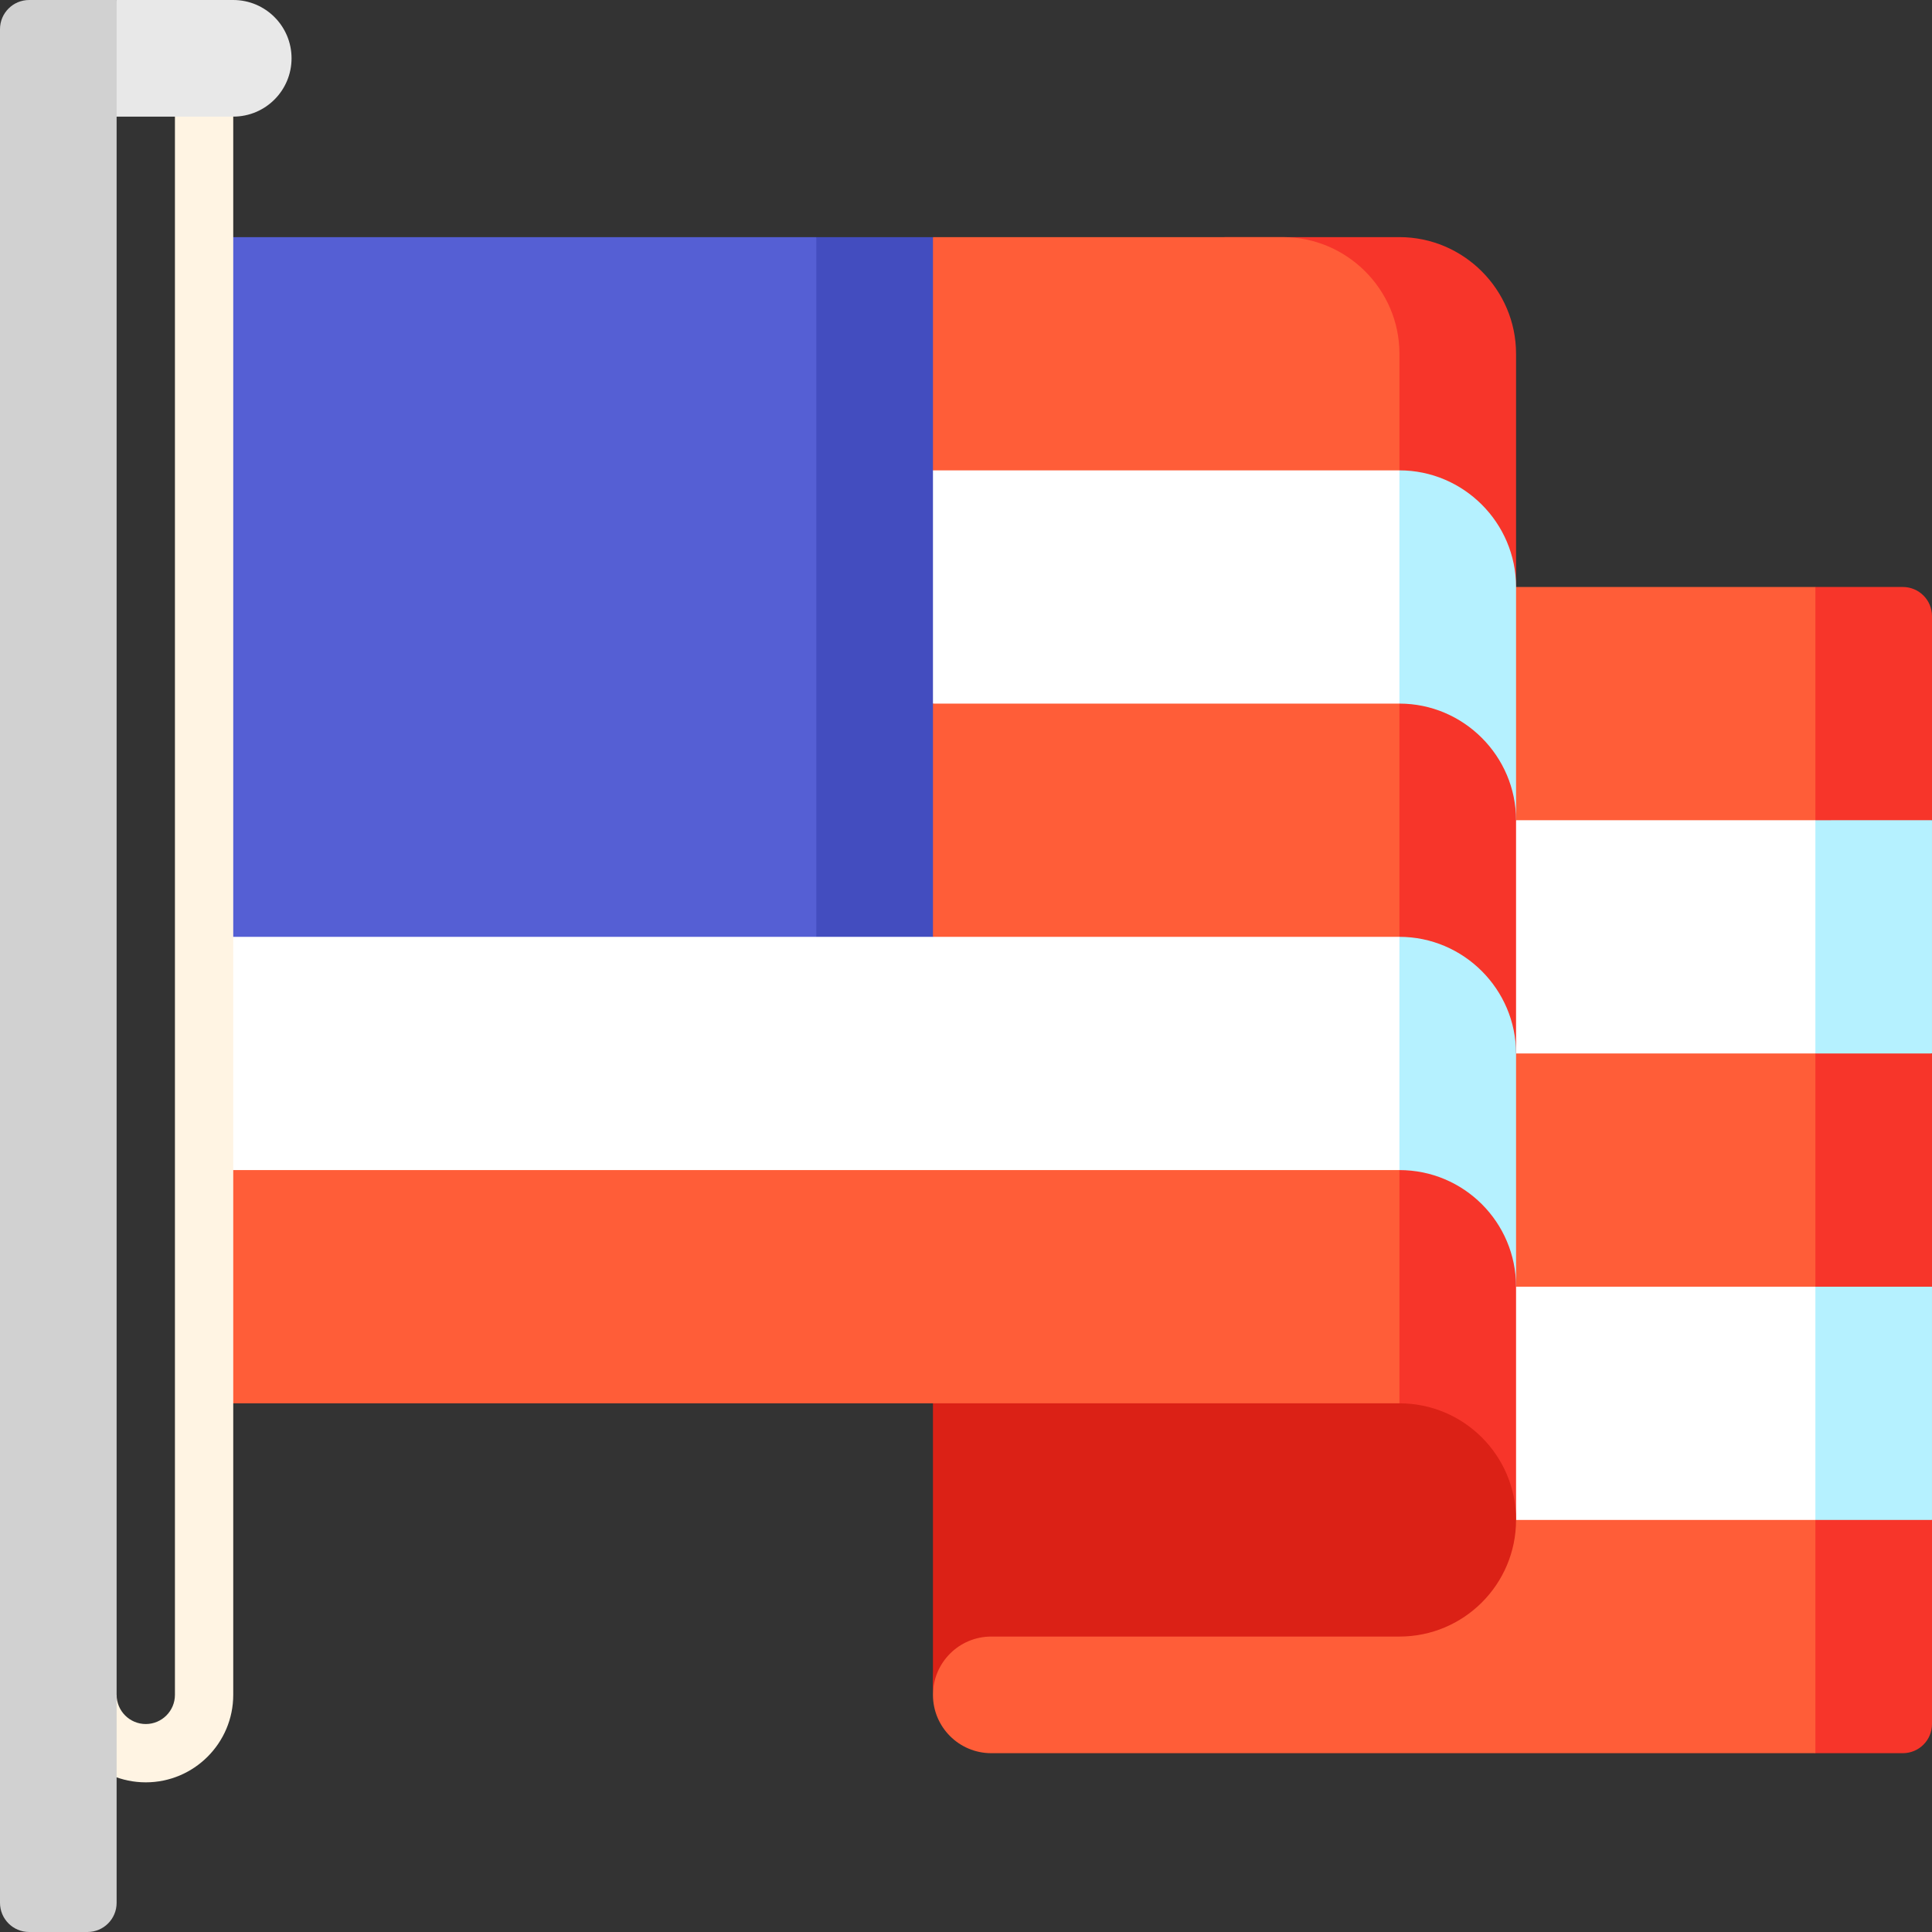 <svg id="Capa_1" enable-background="new 0 0 497 497" height="512" viewBox="0 0 497 497" width="512" xmlns="http://www.w3.org/2000/svg"><rect x="0" y="0" width="497" height="497" fill="#333333" stroke="none"/><g><path d="m330 271h-210l90-210h30z" fill="#434dbf"/><path d="m210 301-157.5-60v-180h157.5z" fill="#555fd4"/><path d="m467 151-60 90 90-30v-52.5c0-4.142-3.358-7.5-7.5-7.5z" fill="#f7352a"/><path d="m330 151h137v90h-137z" fill="#ff5d38"/><path d="m467 211-60 90 90-30v-60z" fill="#b5f1ff"/><path d="m330 211h137v90h-137z" fill="#fff"/><path d="m467 271-60 90 90-30v-60z" fill="#f7352a"/><path d="m330 271h137v90h-137z" fill="#ff5d38"/><path d="m467 331-60 90 90-30v-60z" fill="#b5f1ff"/><path d="m330 331h137v90h-137z" fill="#fff"/><path d="m467 391-45 30 45 30h22.5c4.142 0 7.5-3.358 7.5-7.5v-52.5z" fill="#f7352a"/><path d="m255 391s-15 7.5-15 45c0 8.284 6.716 15 15 15h212v-60z" fill="#ff5d38"/><path d="m390 151v-60c0-16.5-13.5-30-30-30h-44.997v90z" fill="#f7352a"/><path d="m360.003 91c0-16.5-13.5-30-30-30h-90.003v60l120 60z" fill="#ff5d38"/><path d="m360 121-75 90h105v-60c0-16.5-13.5-30-30-30z" fill="#b5f1ff"/><path d="m360 121v105l-120-45v-60z" fill="#fff"/><path d="m360 181-75 90h105v-60c0-16.5-13.5-30-30-30z" fill="#f7352a"/><path d="m360 181v105l-120-45v-60z" fill="#ff5d38"/><path d="m360 241-75 90h105v-60c0-16.5-13.5-30-30-30z" fill="#b5f1ff"/><path d="m360 241v105l-307.5-45v-60z" fill="#fff"/><path d="m315.003 331v60h74.997v-60c0-16.569-13.431-30-30-30z" fill="#f7352a"/><path d="m52.5 301v60h187.5l120 31.84.002-91.84z" fill="#ff5d38"/><path d="m360 361h-120v75c0-8.284 6.716-15 15-15h105c16.568 0 30-13.431 30-30s-13.432-30-30-30z" fill="#db2116"/><path d="m37.5 458.5c-12.407 0-22.5-10.093-22.5-22.5h15c0 4.136 3.364 7.5 7.5 7.5s7.5-3.364 7.5-7.5v-420h15v420c0 12.407-10.093 22.5-22.5 22.5z" fill="#fff4e3"/><path d="m60 30h-45l15-30h30c8.284 0 15 6.716 15 15s-6.716 15-15 15z" fill="#e8e8e8"/><path d="m7.5 0h22.5v489.5c0 4.142-3.358 7.5-7.5 7.5h-15c-4.142 0-7.5-3.358-7.5-7.5v-482c0-4.142 3.358-7.5 7.5-7.5z" fill="#d1d1d1"/></g></svg>